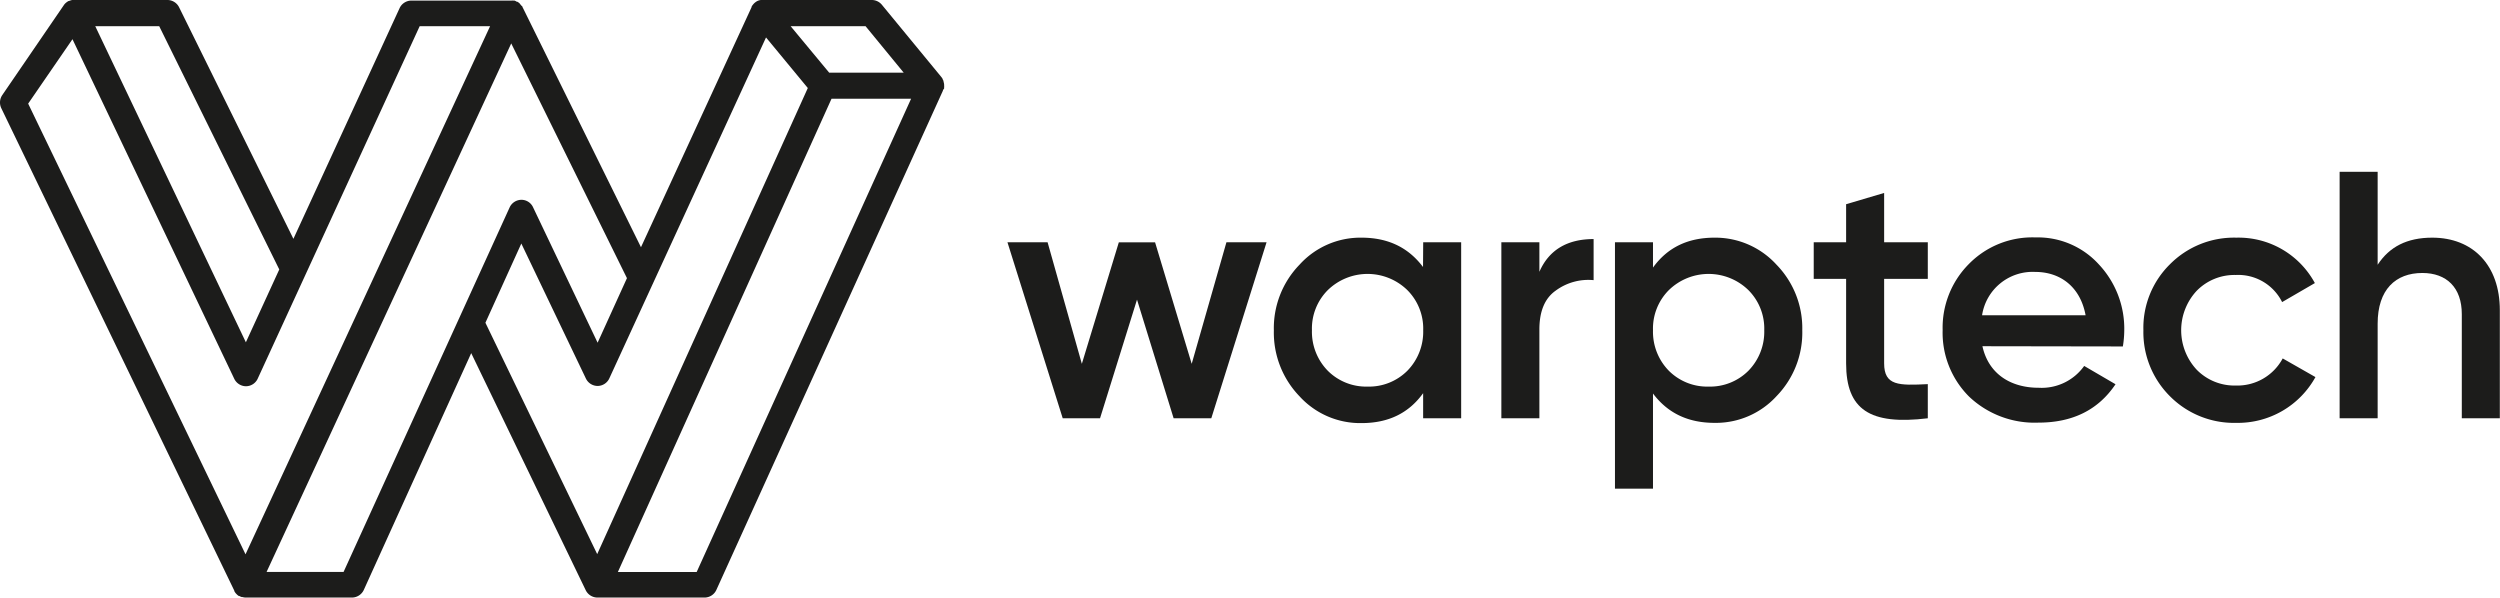 <?xml version="1.0" encoding="UTF-8"?>
<svg xmlns="http://www.w3.org/2000/svg" viewBox="0 0 426.03 101.92">
  <defs>
    <style>.cls-1{fill:#1c1c1b;}</style>
  </defs>
  <g id="Livello_2" data-name="Livello 2">
    <g id="Livello_1-2" data-name="Livello 1">
      <path class="cls-1" d="M160.89,15.08l0-.16a1.76,1.76,0,0,0,0-.4.33.33,0,0,0,0-.1,1.71,1.71,0,0,0-.1-.49s0-.07,0-.11a2.26,2.26,0,0,0-.17-.35l0-.07-.07-.08-.08-.13L150.28.81A2.23,2.23,0,0,0,148.56,0H130l-.19,0h-.1l-.06,0a2.18,2.18,0,0,0-.44.11l0,0a2,2,0,0,0-.45.25l-.1.08a2.23,2.23,0,0,0-.27.26l-.1.12a1.86,1.86,0,0,0-.22.35.43.43,0,0,1,0,.07L109.23,42.13,89.06,1.24S89,1.16,89,1.12a.36.36,0,0,1,0-.09L88.88,1a2.17,2.17,0,0,0-.24-.29L88.55.58a2.13,2.13,0,0,0-.4-.29l-.1,0A1.66,1.66,0,0,0,87.68.1l-.16,0a2.23,2.23,0,0,0-.36,0H70.09a2.22,2.22,0,0,0-2,1.3L50,40.7,30.52,1.24a2.23,2.23,0,0,0-2-1.24H12.7a2.71,2.71,0,0,0-.41,0h0a3,3,0,0,0-.53.17l-.07,0a2.35,2.35,0,0,0-.37.24l-.11.09a1.83,1.83,0,0,0-.32.36l0,0L.39,16.2a2.25,2.25,0,0,0-.17,2.24l39.71,82.22a.43.43,0,0,0,0,.07,2.65,2.65,0,0,0,.26.39l.09.09a2,2,0,0,0,.41.35l.09,0a2,2,0,0,0,.42.19l.14,0a2,2,0,0,0,.56.08H60a2.24,2.24,0,0,0,2-1.31l18.3-40.34,19.51,40.39a2.23,2.23,0,0,0,2,1.26h18.27a2.22,2.22,0,0,0,2-1.31l38.61-85.08a.32.32,0,0,0,0-.09A2.47,2.47,0,0,0,160.89,15.08ZM154,12.38h-12.7l-6.57-7.92h12.77ZM47.59,45.92,41.9,58.33,16.23,4.46h10.9ZM12.35,6.68,39.92,64.55a2.23,2.23,0,0,0,2,1.27h0a2.21,2.21,0,0,0,2-1.3L71.52,4.46h12l-41.68,90L4.8,17.66Zm46.2,90.78H45.43L87.12,7.4l19.72,40-5,11-11-23.08a2.18,2.18,0,0,0-2-1.27,2.23,2.23,0,0,0-2,1.31ZM82.72,55,88.84,41.5l11,23a2.23,2.23,0,0,0,2,1.27,2.21,2.21,0,0,0,2-1.3L130.54,6.38,137.66,15,101.77,94.43Zm36,42.48H105.29L141.7,16.83h13.56Z"></path>
      <path class="cls-1" d="M209,41.28h6.84l-9.42,30H200l-6.24-20.22-6.3,20.22h-6.36l-9.42-30h6.84L184.36,62l6.3-20.7h6.18L203.08,62Z"></path>
      <path class="cls-1" d="M242.53,41.28H249v30h-6.48V67c-2.46,3.42-5.94,5.1-10.5,5.1a14,14,0,0,1-10.56-4.56,15.63,15.63,0,0,1-4.38-11.22,15.53,15.53,0,0,1,4.38-11.22A14,14,0,0,1,232,40.5c4.56,0,8,1.68,10.5,5Zm-9.48,24.6a9.23,9.23,0,0,0,6.78-2.7,9.5,9.5,0,0,0,2.7-6.9,9.27,9.27,0,0,0-2.7-6.84,9.71,9.71,0,0,0-13.56,0,9.27,9.27,0,0,0-2.7,6.84,9.5,9.5,0,0,0,2.7,6.9A9.23,9.23,0,0,0,233.05,65.88Z"></path>
      <path class="cls-1" d="M262.33,46.32c1.62-3.72,4.74-5.58,9.24-5.58v7a9.37,9.37,0,0,0-6.48,1.8c-1.86,1.32-2.76,3.54-2.76,6.6V71.28h-6.48v-30h6.48Z"></path>
      <path class="cls-1" d="M302.75,45.12a15.49,15.49,0,0,1,4.38,11.16,15.53,15.53,0,0,1-4.38,11.22,14,14,0,0,1-10.56,4.56c-4.56,0-8-1.68-10.5-5V83.28h-6.48v-42h6.48V45.6c2.46-3.42,5.94-5.1,10.5-5.1A14.1,14.1,0,0,1,302.75,45.12ZM291.17,65.88a9.23,9.23,0,0,0,6.78-2.7,9.5,9.5,0,0,0,2.7-6.9,9.27,9.27,0,0,0-2.7-6.84,9.71,9.71,0,0,0-13.56,0,9.27,9.27,0,0,0-2.7,6.84,9.5,9.5,0,0,0,2.7,6.9A9.23,9.23,0,0,0,291.17,65.88Z"></path>
      <path class="cls-1" d="M328.52,47.52h-7.44v14.4c0,3.84,2.52,3.78,7.44,3.54v5.82c-9.9,1.2-13.92-1.5-13.92-9.36V47.52h-5.52V41.28h5.52V34.8l6.48-1.92v8.4h7.44Z"></path>
      <path class="cls-1" d="M337.83,59c1,4.56,4.62,7.08,9.6,7.08a8.89,8.89,0,0,0,7.74-3.72l5.34,3.12c-2.94,4.38-7.32,6.54-13.14,6.54a16.21,16.21,0,0,1-11.82-4.44,15.37,15.37,0,0,1-4.5-11.34,15.38,15.38,0,0,1,4.44-11.22,15.14,15.14,0,0,1,11.4-4.56,14.06,14.06,0,0,1,10.8,4.62A16,16,0,0,1,362,56.34a17.6,17.6,0,0,1-.24,2.7Zm17.58-5.28c-.9-4.86-4.32-7.38-8.58-7.38a8.71,8.71,0,0,0-9.06,7.38Z"></path>
      <path class="cls-1" d="M369.76,67.5a15.39,15.39,0,0,1-4.5-11.22,15.2,15.2,0,0,1,4.5-11.22A15.38,15.38,0,0,1,381.1,40.5a14.78,14.78,0,0,1,13.38,7.74l-5.58,3.24A8.35,8.35,0,0,0,381,46.86a9,9,0,0,0-6.66,2.7,9.87,9.87,0,0,0,0,13.44A9,9,0,0,0,381,65.7a8.76,8.76,0,0,0,8-4.62l5.58,3.18a15.1,15.1,0,0,1-13.5,7.8A15.38,15.38,0,0,1,369.76,67.5Z"></path>
      <path class="cls-1" d="M426,52.86V71.28h-6.48V53.52c0-4.5-2.58-7-6.72-7-4.56,0-7.62,2.82-7.62,8.64V71.28h-6.48v-42h6.48V45.12c2-3.06,5-4.62,9.3-4.62C421.41,40.5,426,45.18,426,52.86Z"></path>
    </g>
  </g>
</svg>
